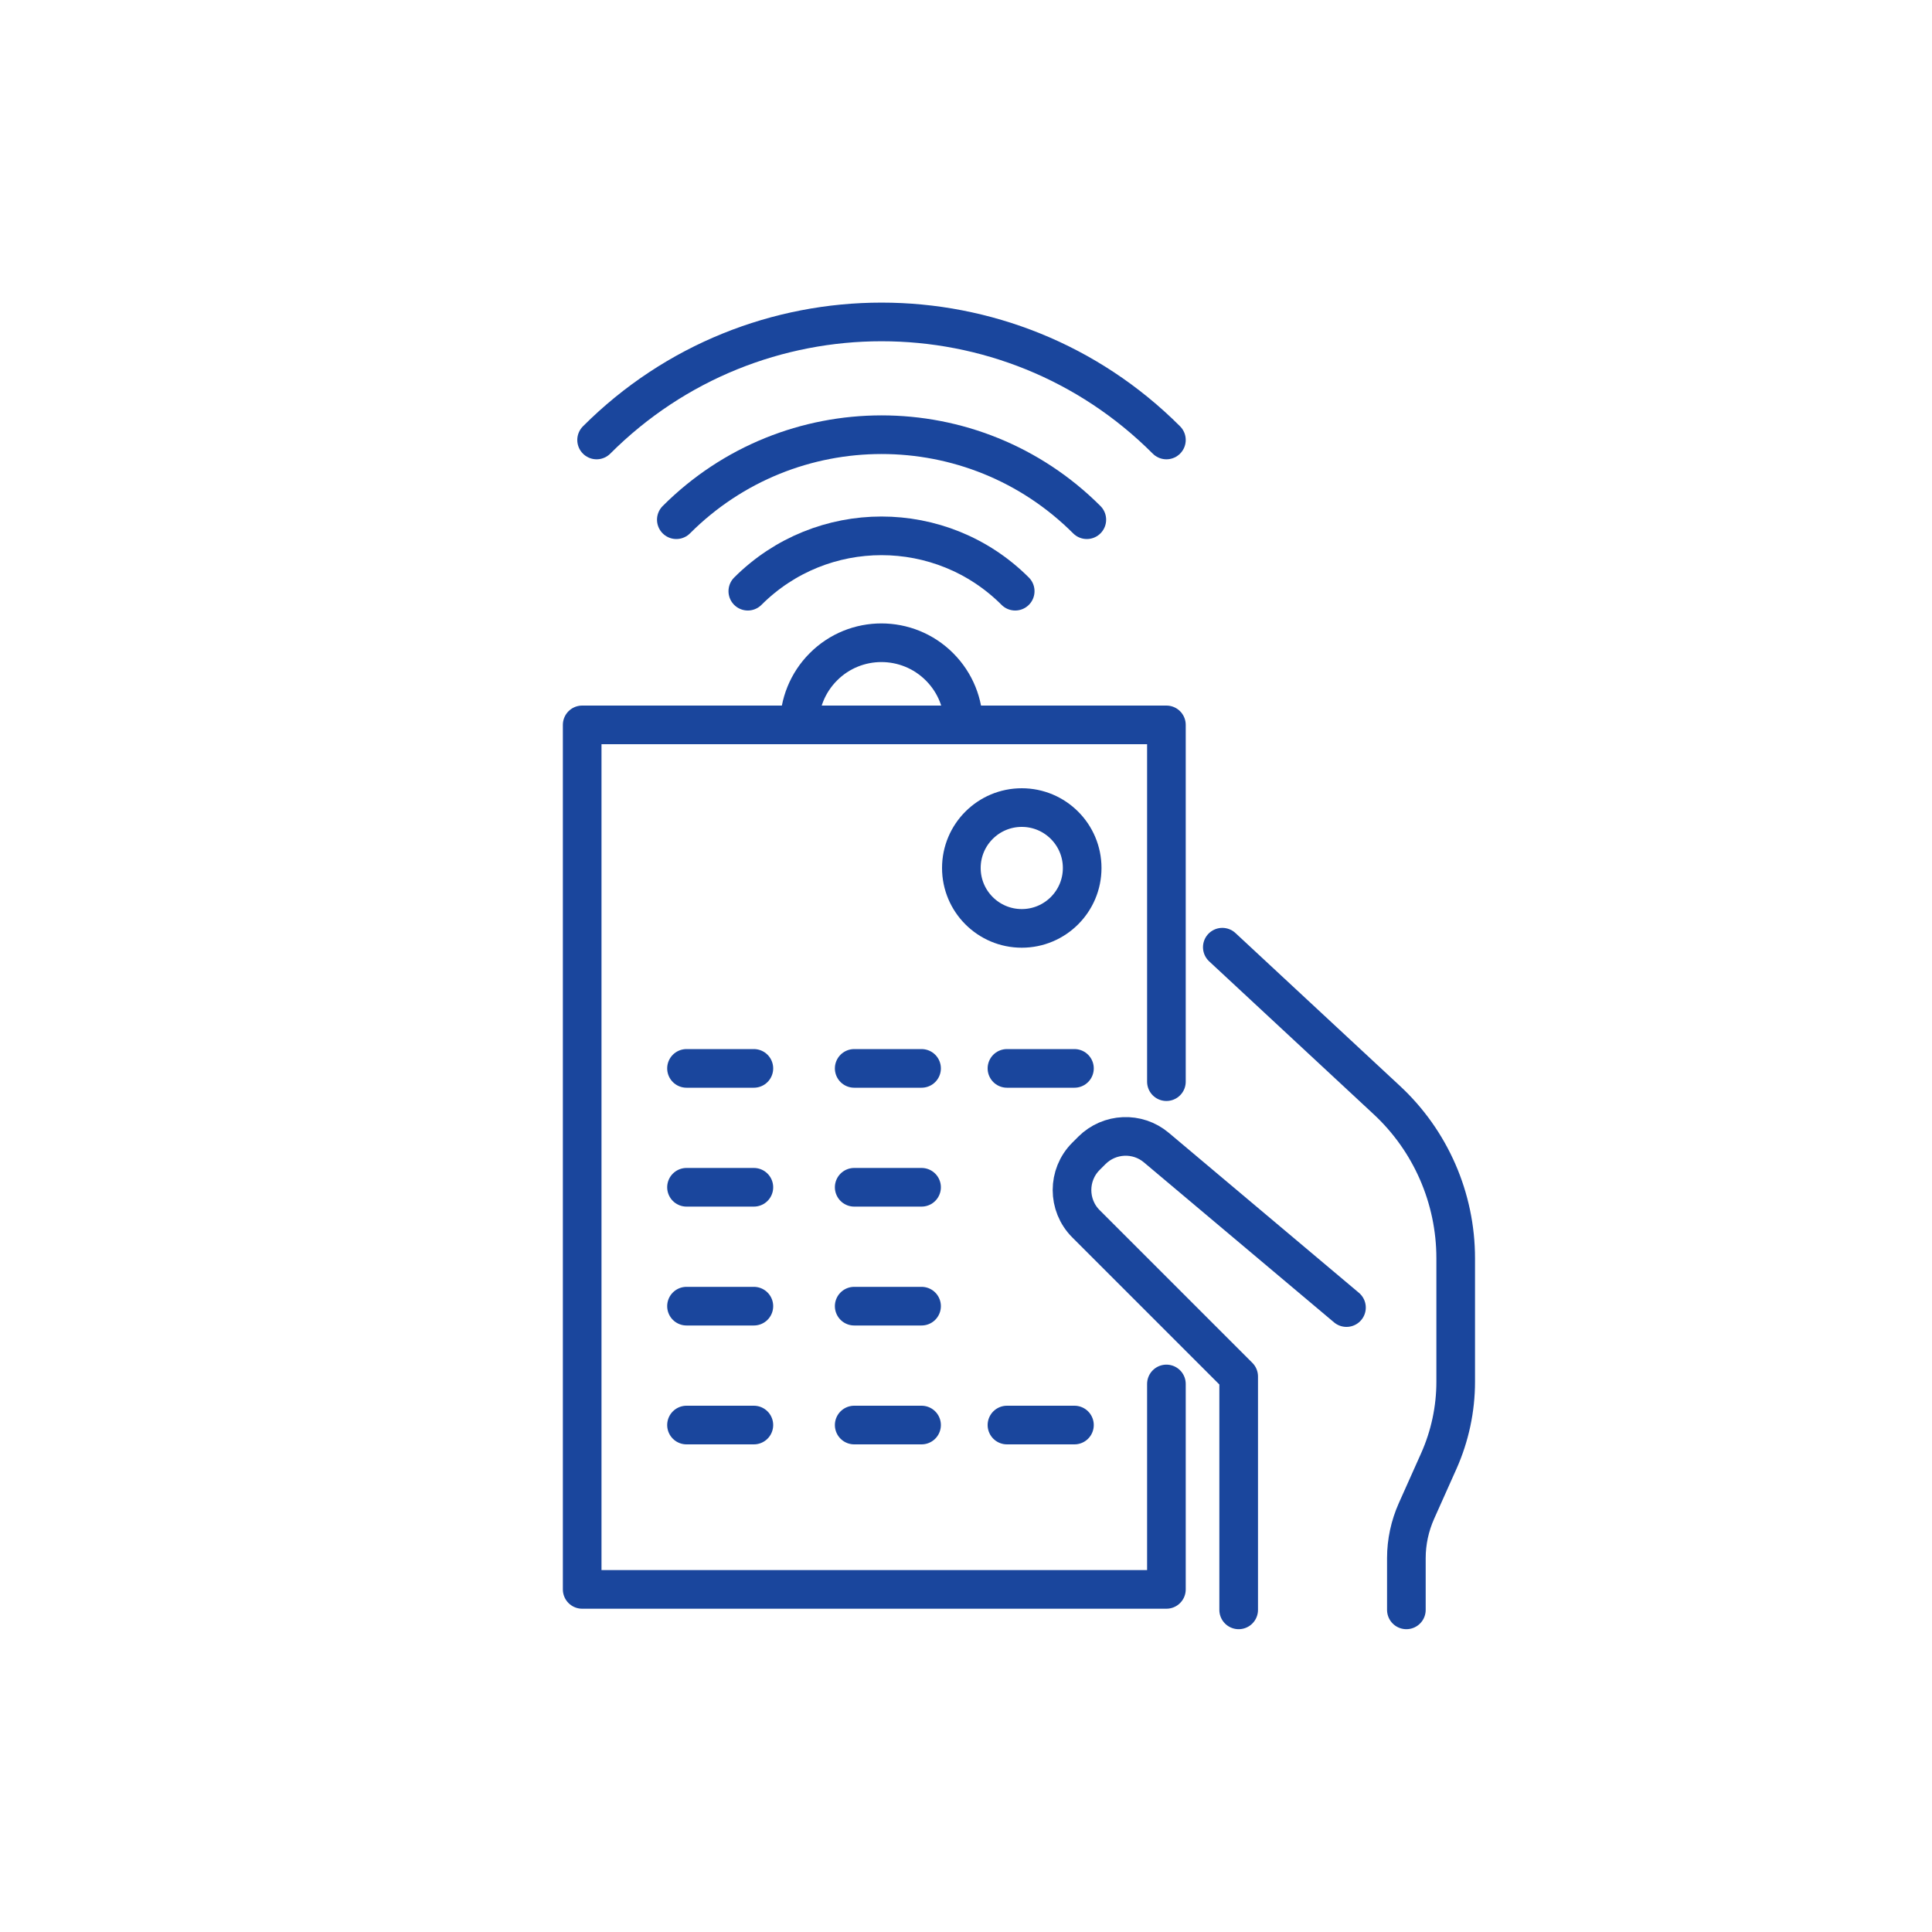<?xml version="1.0" encoding="UTF-8"?><svg id="Vrstva_1" xmlns="http://www.w3.org/2000/svg" viewBox="0 0 150 150"><polyline points="90.56 107.45 90.56 123.4 45.2 123.4 45.2 56.28 90.56 56.28 90.56 83.98" style="fill:none; stroke:#1a469d; stroke-linecap:round; stroke-linejoin:round; stroke-width:3px;"/><path d="m104.54,101.52l-14.76-12.42c-1.47-1.24-3.64-1.14-5,.21l-.47.47c-1.44,1.44-1.44,3.79,0,5.23l11.86,11.86v18.12" style="fill:none; stroke:#1a469d; stroke-linecap:round; stroke-linejoin:round; stroke-width:3px;"/><path d="m94.9,73.54l12.76,11.86c3.42,3.17,5.36,7.63,5.36,12.29v9.59c0,2.12-.45,4.22-1.31,6.15l-1.74,3.89c-.51,1.15-.78,2.39-.78,3.65v4.02" style="fill:none; stroke:#1a469d; stroke-linecap:round; stroke-linejoin:round; stroke-width:3px;"/><circle cx="79.33" cy="67.39" r="4.69" style="fill:none; stroke:#1a469d; stroke-linecap:round; stroke-linejoin:round; stroke-width:3px;"/><line x1="53.3" y1="82.95" x2="58.53" y2="82.95" style="fill:none; stroke:#1a469d; stroke-linecap:round; stroke-linejoin:round; stroke-width:3px;"/><line x1="53.3" y1="92.18" x2="58.53" y2="92.18" style="fill:none; stroke:#1a469d; stroke-linecap:round; stroke-linejoin:round; stroke-width:3px;"/><line x1="53.3" y1="101.41" x2="58.53" y2="101.41" style="fill:none; stroke:#1a469d; stroke-linecap:round; stroke-linejoin:round; stroke-width:3px;"/><line x1="53.3" y1="110.64" x2="58.53" y2="110.64" style="fill:none; stroke:#1a469d; stroke-linecap:round; stroke-linejoin:round; stroke-width:3px;"/><line x1="66.32" y1="82.95" x2="71.55" y2="82.95" style="fill:none; stroke:#1a469d; stroke-linecap:round; stroke-linejoin:round; stroke-width:3px;"/><line x1="66.32" y1="92.18" x2="71.55" y2="92.18" style="fill:none; stroke:#1a469d; stroke-linecap:round; stroke-linejoin:round; stroke-width:3px;"/><line x1="66.32" y1="101.41" x2="71.55" y2="101.41" style="fill:none; stroke:#1a469d; stroke-linecap:round; stroke-linejoin:round; stroke-width:3px;"/><line x1="66.32" y1="110.64" x2="71.55" y2="110.64" style="fill:none; stroke:#1a469d; stroke-linecap:round; stroke-linejoin:round; stroke-width:3px;"/><line x1="78.18" y1="82.95" x2="83.42" y2="82.95" style="fill:none; stroke:#1a469d; stroke-linecap:round; stroke-linejoin:round; stroke-width:3px;"/><line x1="78.18" y1="110.64" x2="83.42" y2="110.64" style="fill:none; stroke:#1a469d; stroke-linecap:round; stroke-linejoin:round; stroke-width:3px;"/><path d="m74.81,56.28c0-1.63-.62-3.26-1.87-4.51-2.49-2.49-6.53-2.49-9.01,0-1.24,1.24-1.87,2.88-1.87,4.51h12.75Z" style="fill:none; stroke:#1a469d; stroke-linecap:round; stroke-linejoin:round; stroke-width:3px;"/><path d="m58.06,45.9c5.73-5.73,15.03-5.73,20.76,0" style="fill:none; stroke:#1a469d; stroke-linecap:round; stroke-linejoin:round; stroke-width:3px;"/><path d="m52.51,40.35c8.8-8.8,23.07-8.8,31.87,0" style="fill:none; stroke:#1a469d; stroke-linecap:round; stroke-linejoin:round; stroke-width:3px;"/><path d="m46.32,34.16c12.22-12.22,32.03-12.22,44.24,0" style="fill:none; stroke:#1a469d; stroke-linecap:round; stroke-linejoin:round; stroke-width:3px;"/></svg>